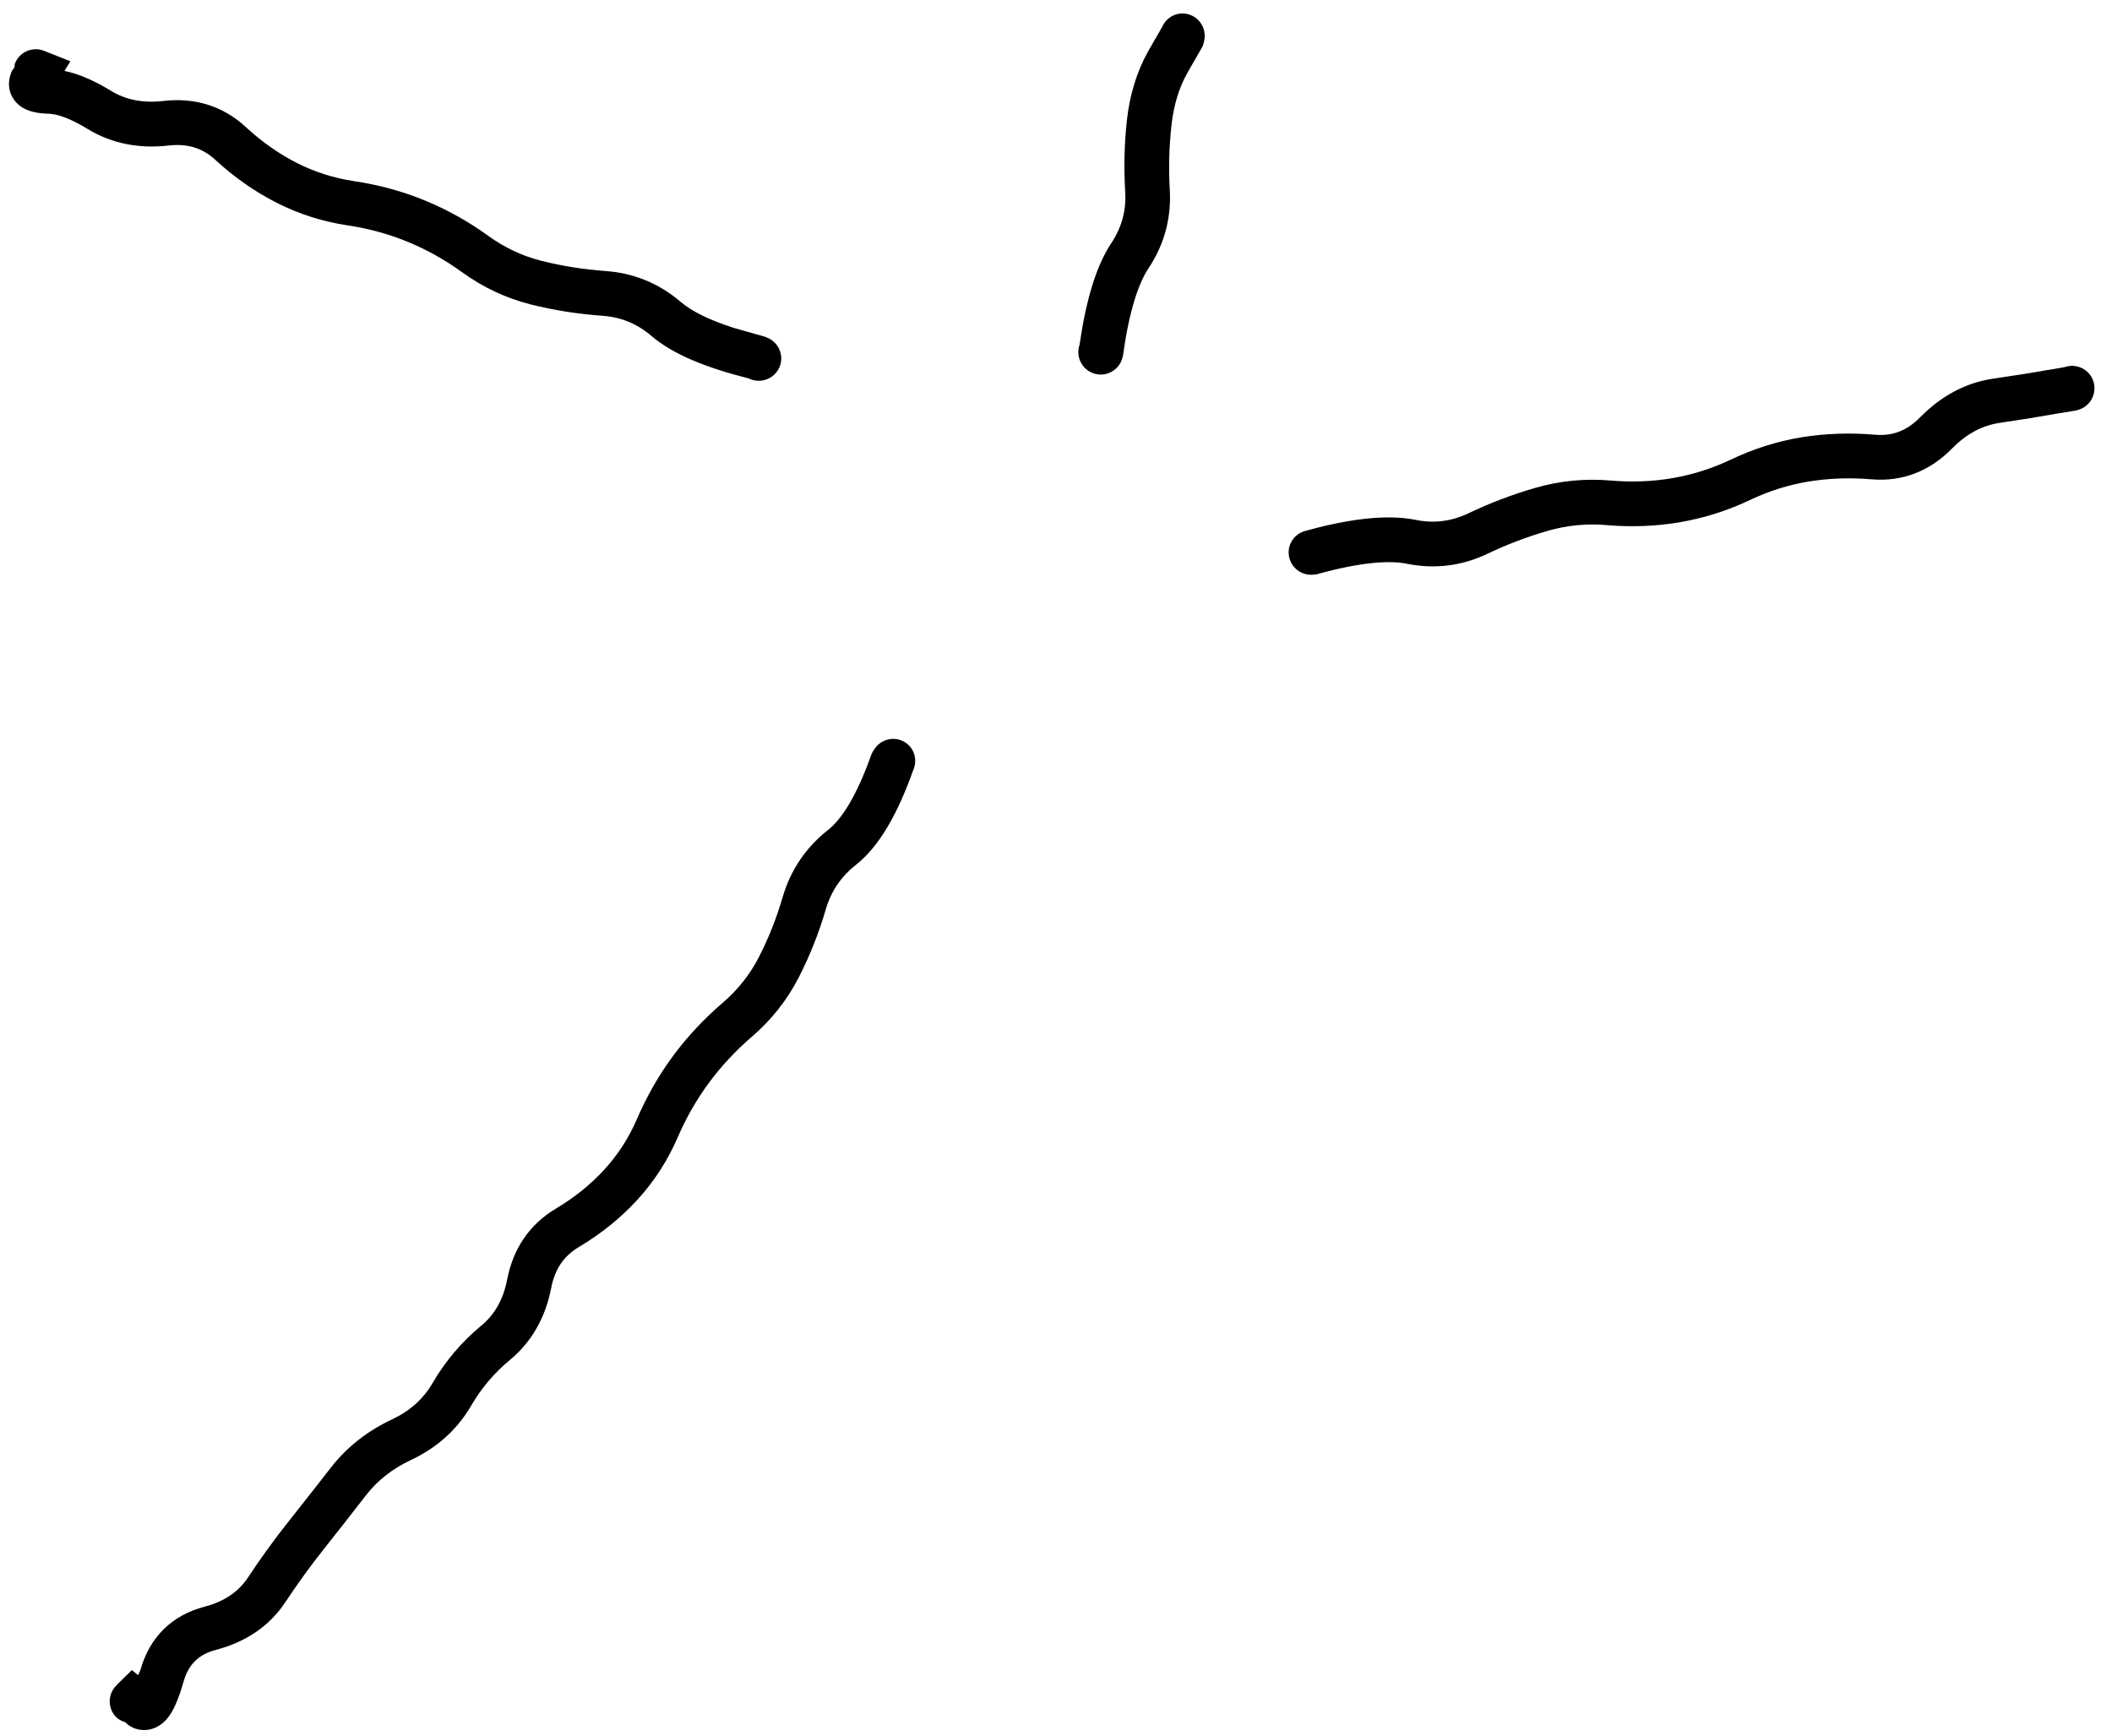 <?xml version="1.0" encoding="UTF-8"?> <svg xmlns="http://www.w3.org/2000/svg" width="118" height="97" viewBox="0 0 118 97" fill="none"><path d="M66.363 0.789C67.032 0.956 67.437 1.634 67.272 2.303L67.252 2.4L67.203 2.566L67.115 2.723L66.324 4.1C65.872 4.918 65.578 5.871 65.455 6.971C65.323 8.147 65.285 9.354 65.357 10.594C65.45 12.176 65.055 13.653 64.176 14.979C63.602 15.842 63.091 17.381 62.76 19.754L62.75 19.832L62.73 19.9L62.711 19.998C62.532 20.664 61.844 21.064 61.178 20.887C60.512 20.708 60.112 20.02 60.289 19.354L60.318 19.256C60.666 16.847 61.215 14.904 62.086 13.592C62.668 12.714 62.928 11.777 62.867 10.74C62.786 9.363 62.816 8.012 62.965 6.688C63.121 5.292 63.51 4.013 64.147 2.869L64.156 2.859V2.85L64.928 1.512C65.165 0.96 65.761 0.64 66.363 0.789Z" fill="#F490A7" style="fill:#F490A7;fill:color(display-p3 0.957 0.565 0.655);fill-opacity:1;"></path><path d="M2.459 2.838L2.557 2.877L3.934 3.424L3.602 3.961C4.447 4.138 5.32 4.537 6.199 5.074C7.015 5.572 7.974 5.774 9.139 5.641C10.884 5.441 12.45 5.916 13.719 7.086C14.623 7.921 15.581 8.596 16.59 9.108C17.586 9.613 18.654 9.953 19.793 10.123C21.16 10.326 22.476 10.684 23.729 11.197C24.977 11.709 26.163 12.37 27.283 13.18C28.203 13.845 29.197 14.308 30.262 14.576C31.409 14.866 32.6 15.054 33.836 15.143C35.413 15.255 36.83 15.839 38.035 16.871C38.617 17.369 39.583 17.868 41.014 18.326L42.605 18.776L42.684 18.795L42.762 18.824L42.859 18.863C43.499 19.118 43.816 19.844 43.562 20.485C43.308 21.126 42.573 21.442 41.932 21.188L41.853 21.149C39.488 20.557 37.61 19.807 36.404 18.776C35.602 18.089 34.699 17.717 33.66 17.643C32.283 17.544 30.942 17.335 29.646 17.008C28.268 16.66 26.988 16.056 25.818 15.211C24.853 14.513 23.842 13.947 22.781 13.512C21.721 13.078 20.603 12.768 19.432 12.594C18.033 12.386 16.708 11.963 15.467 11.334C14.238 10.711 13.083 9.904 12.02 8.922C11.321 8.279 10.491 8.009 9.422 8.131C7.772 8.319 6.238 8.026 4.891 7.203C3.893 6.594 3.183 6.369 2.713 6.354C2.295 6.341 1.731 6.292 1.277 6.022C1.016 5.865 0.715 5.593 0.574 5.162C0.436 4.737 0.517 4.347 0.623 4.078L0.662 3.971L0.721 3.883L0.809 3.756C0.823 3.686 0.811 3.61 0.838 3.541C1.092 2.9 1.818 2.585 2.459 2.838Z" fill="#F490A7" style="fill:#F490A7;fill:color(display-p3 0.957 0.565 0.655);fill-opacity:1;"></path><path d="M50.543 41.46C51.089 41.789 51.275 42.464 51.022 43.032C50.172 45.422 49.143 47.282 47.818 48.325C46.984 48.983 46.433 49.802 46.139 50.806C45.75 52.135 45.247 53.398 44.635 54.595C43.984 55.867 43.107 56.981 42.008 57.925C41.097 58.706 40.3 59.566 39.615 60.493C38.931 61.419 38.349 62.426 37.877 63.52C37.314 64.826 36.557 66.003 35.611 67.036C34.675 68.058 33.576 68.94 32.33 69.683C31.51 70.173 31.003 70.896 30.797 71.958C30.479 73.601 29.714 74.974 28.482 75.991C27.614 76.708 26.897 77.558 26.324 78.54C25.544 79.879 24.412 80.892 22.975 81.567C21.921 82.062 21.086 82.724 20.445 83.55C19.673 84.546 18.896 85.54 18.111 86.528C17.352 87.484 16.628 88.482 15.943 89.517C15.047 90.871 13.718 91.748 12.066 92.183C11.097 92.438 10.537 92.989 10.26 93.95C10.055 94.663 9.821 95.31 9.527 95.767C9.386 95.986 9.143 96.294 8.766 96.489C8.294 96.732 7.748 96.725 7.291 96.46L7.203 96.401L7.125 96.343L6.998 96.226C6.815 96.166 6.635 96.088 6.49 95.942C6.007 95.451 6.011 94.659 6.5 94.175L6.568 94.097L7.369 93.315L7.721 93.599C7.754 93.495 7.821 93.392 7.857 93.267C8.378 91.456 9.61 90.25 11.432 89.77C12.57 89.471 13.341 88.913 13.854 88.14C14.577 87.045 15.344 85.989 16.148 84.976C16.928 83.994 17.705 83.006 18.473 82.017C19.372 80.857 20.526 79.952 21.91 79.302C22.913 78.831 23.654 78.159 24.166 77.28C24.886 76.046 25.794 74.973 26.891 74.067C27.624 73.462 28.115 72.629 28.336 71.489C28.668 69.772 29.577 68.414 31.051 67.534C32.101 66.908 33.004 66.178 33.766 65.347C34.518 64.525 35.127 63.588 35.582 62.534C36.128 61.269 36.803 60.084 37.603 58.999C38.403 57.917 39.33 56.929 40.377 56.03C41.235 55.294 41.909 54.438 42.408 53.462C42.947 52.409 43.39 51.287 43.736 50.102C44.178 48.594 45.035 47.339 46.275 46.362C47.027 45.77 47.86 44.475 48.668 42.202L48.717 42.085L48.775 41.977L48.834 41.89C49.19 41.301 49.953 41.107 50.543 41.46Z" fill="#F490A7" style="fill:#F490A7;fill:color(display-p3 0.957 0.565 0.655);fill-opacity:1;"></path><path d="M115.388 20.502C116.042 20.292 116.746 20.65 116.96 21.303C117.173 21.959 116.815 22.671 116.159 22.885L116.062 22.914L115.974 22.944L115.886 22.953L114.812 23.129C114.011 23.274 112.981 23.443 111.726 23.627C110.774 23.766 109.887 24.221 109.06 25.063C107.822 26.32 106.297 26.926 104.567 26.781C103.329 26.678 102.152 26.723 101.032 26.908C99.918 27.093 98.831 27.434 97.78 27.934C96.528 28.529 95.228 28.941 93.884 29.174C92.542 29.406 91.169 29.46 89.782 29.34C88.65 29.242 87.559 29.35 86.501 29.652C85.361 29.979 84.227 30.406 83.103 30.942C81.673 31.623 80.159 31.812 78.601 31.498C77.597 31.296 75.994 31.423 73.679 32.055L73.601 32.084L73.513 32.094L73.415 32.104C72.731 32.194 72.1 31.714 72.009 31.029C71.921 30.366 72.373 29.762 73.024 29.643C73.044 29.637 73.063 29.628 73.083 29.623L73.112 29.613C75.492 28.972 77.522 28.733 79.089 29.047C80.122 29.255 81.09 29.132 82.028 28.686C83.27 28.094 84.531 27.616 85.808 27.25C87.167 26.861 88.576 26.726 90.007 26.85C91.184 26.951 92.332 26.907 93.454 26.713C94.571 26.52 95.654 26.178 96.706 25.678C97.962 25.08 99.273 24.662 100.622 24.438C101.962 24.215 103.352 24.171 104.782 24.291C105.723 24.369 106.532 24.076 107.282 23.315C108.444 22.134 109.809 21.384 111.364 21.156C112.608 20.974 113.61 20.816 114.372 20.678H114.392L115.358 20.512L115.388 20.502Z" fill="#F490A7" style="fill:#F490A7;fill:color(display-p3 0.957 0.565 0.655);fill-opacity:1;"></path></svg> 